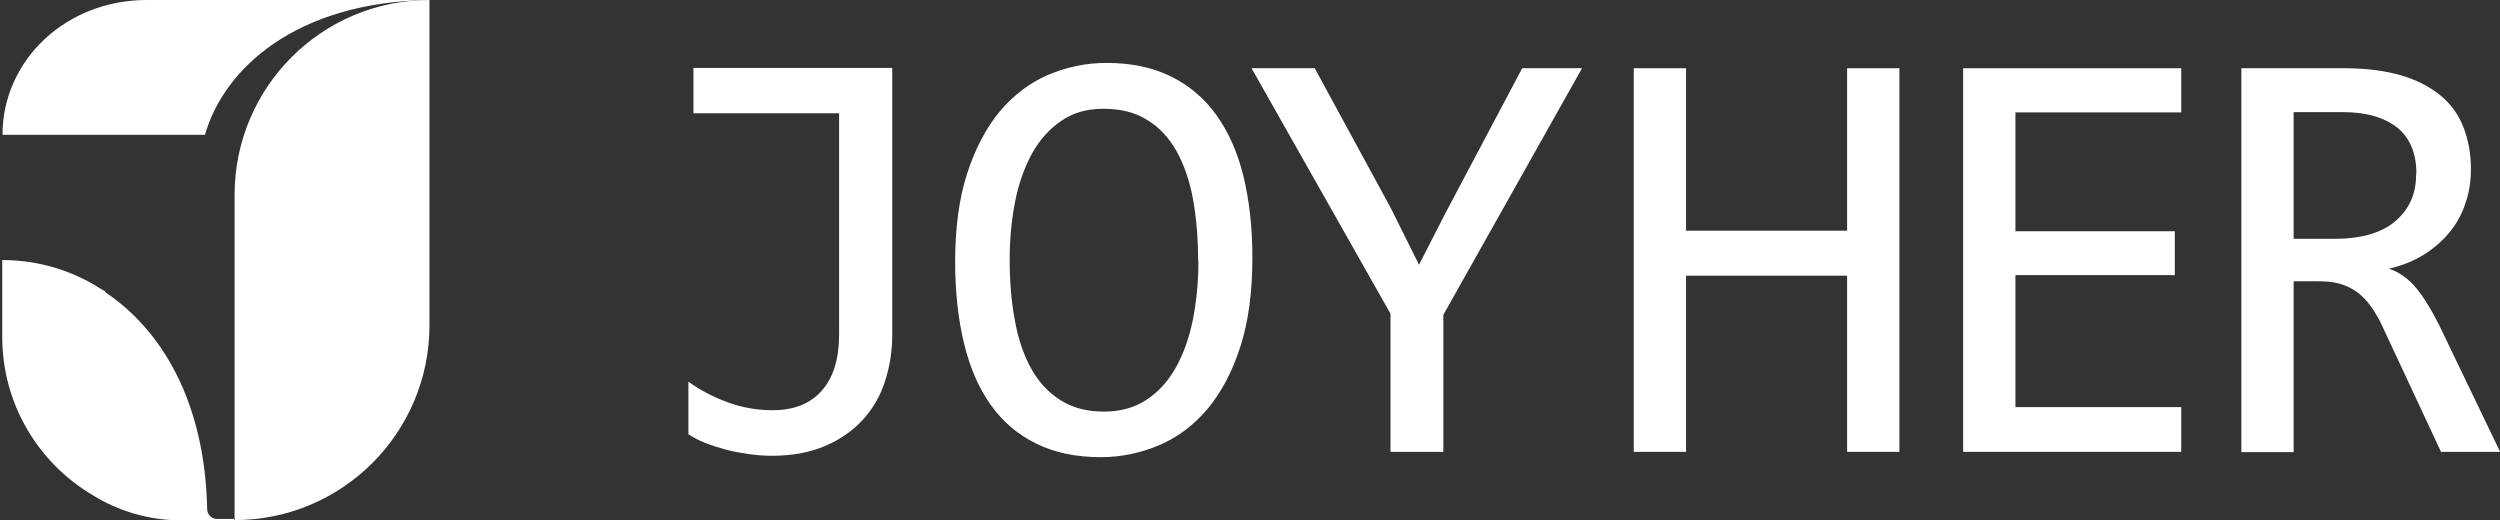 <svg xmlns="http://www.w3.org/2000/svg" id="_&#x5716;&#x5C64;_2" data-name="&#x5716;&#x5C64; 2" viewBox="0 0 89.41 18.6"><rect x="0" y="0" width="89.41" height="18.6" fill="#333333" stroke="none"/><defs><style>      .cls-1 {        fill: #fff;      }    </style></defs><g id="_&#x5716;&#x5C64;_1-2" data-name="&#x5716;&#x5C64; 1"><g><g><path class="cls-1" d="M15.36,0H5.25C2.35,0,.09,2.16.09,4.82h-.09,7.33C8.01,2.46,10.57.07,15.36,0"></path><path class="cls-1" d="M15.36,0v11.63c0,3.85-3.12,6.97-6.97,6.97V6.97c0-3.85,3.12-6.97,6.97-6.97"></path><path class="cls-1" d="M3.77,10.43s-.02-.01-.03-.02c-.04-.03-.08-.05-.12-.07-1.02-.66-2.24-1.04-3.54-1.04v2.75c0,2.4,1.29,4.5,3.22,5.65.93.58,2.03.91,3.19.91h1.88v-.05h-.64c-.18-.02-.32-.17-.32-.35-.08-3.84-1.62-6.41-3.66-7.77"></path></g><path class="cls-1" d="M31.91,2.44v9.53c0,.59-.09,1.15-.26,1.67-.17.53-.44.99-.8,1.38-.36.39-.8.7-1.34.93-.54.23-1.17.35-1.9.35-.27,0-.55-.02-.83-.06-.28-.04-.56-.09-.82-.16-.26-.07-.51-.15-.74-.24-.23-.09-.43-.2-.6-.31v-1.88c.43.31.91.56,1.44.75s1.05.27,1.57.27c.76,0,1.35-.23,1.76-.7.41-.46.62-1.13.62-2.01v-7.91h-5.21v-1.62h7.11Z"></path><path class="cls-1" d="M44.79,9.21c0,1.23-.14,2.29-.43,3.19-.29.9-.68,1.63-1.17,2.22-.49.58-1.07,1.02-1.73,1.3-.66.28-1.36.43-2.09.43-.88,0-1.65-.16-2.3-.48-.66-.32-1.2-.78-1.63-1.38-.43-.6-.75-1.33-.96-2.2-.21-.86-.32-1.84-.32-2.92,0-1.22.14-2.27.43-3.17.29-.89.68-1.63,1.17-2.22.49-.58,1.07-1.02,1.72-1.3.66-.28,1.35-.43,2.09-.43.88,0,1.65.16,2.3.48.65.32,1.2.78,1.63,1.38.43.6.76,1.33.97,2.19.21.86.32,1.83.32,2.91M42.85,9.35c0-.8-.06-1.54-.18-2.21-.12-.67-.32-1.24-.59-1.73-.27-.48-.62-.86-1.05-1.12-.43-.27-.95-.4-1.56-.4s-1.09.14-1.51.43c-.42.28-.77.67-1.04,1.15-.27.49-.48,1.06-.61,1.71-.13.65-.2,1.35-.2,2.08,0,.81.06,1.55.19,2.22.12.67.32,1.24.59,1.72.27.48.62.85,1.05,1.12.43.27.94.4,1.54.4s1.09-.14,1.52-.42c.43-.28.78-.67,1.05-1.15.27-.49.48-1.05.61-1.71.13-.65.2-1.35.2-2.09"></path><polygon class="cls-1" points="56.58 2.44 51.62 11.26 51.62 16.16 49.73 16.16 49.73 11.22 44.76 2.44 47.02 2.44 49.75 7.46 50.75 9.47 51.68 7.65 54.44 2.44 56.58 2.44"></polygon><polygon class="cls-1" points="67.93 16.16 66.06 16.16 66.06 9.86 60.3 9.86 60.3 16.16 58.43 16.16 58.43 2.44 60.3 2.44 60.3 8.25 66.06 8.25 66.06 2.44 67.93 2.44 67.93 16.16"></polygon><polygon class="cls-1" points="78.01 16.16 70.21 16.16 70.21 2.44 78.01 2.44 78.01 4.02 72.08 4.02 72.08 8.27 77.78 8.27 77.78 9.84 72.08 9.84 72.08 14.56 78.01 14.56 78.01 16.16"></polygon><path class="cls-1" d="M89.41,16.16h-2.11l-2.05-4.39c-.15-.34-.31-.61-.47-.83-.16-.22-.33-.39-.52-.52-.19-.13-.39-.22-.61-.28-.22-.06-.47-.08-.74-.08h-.88v6.11h-1.87V2.44h3.67c.8,0,1.48.09,2.06.26.57.17,1.04.42,1.41.73.37.31.64.69.81,1.14.17.44.26.94.26,1.47,0,.43-.06.83-.19,1.21-.12.38-.31.73-.56,1.04-.25.31-.56.58-.92.81-.37.23-.79.4-1.26.51.38.13.71.37.98.7.27.33.54.77.82,1.33l2.17,4.51ZM86.42,6.21c0-.73-.23-1.28-.69-1.65-.46-.36-1.1-.55-1.94-.55h-1.76v4.53h1.51c.44,0,.84-.05,1.19-.15.35-.1.66-.25.9-.45.25-.2.44-.44.58-.73.14-.29.2-.62.2-1"></path></g></g></svg>